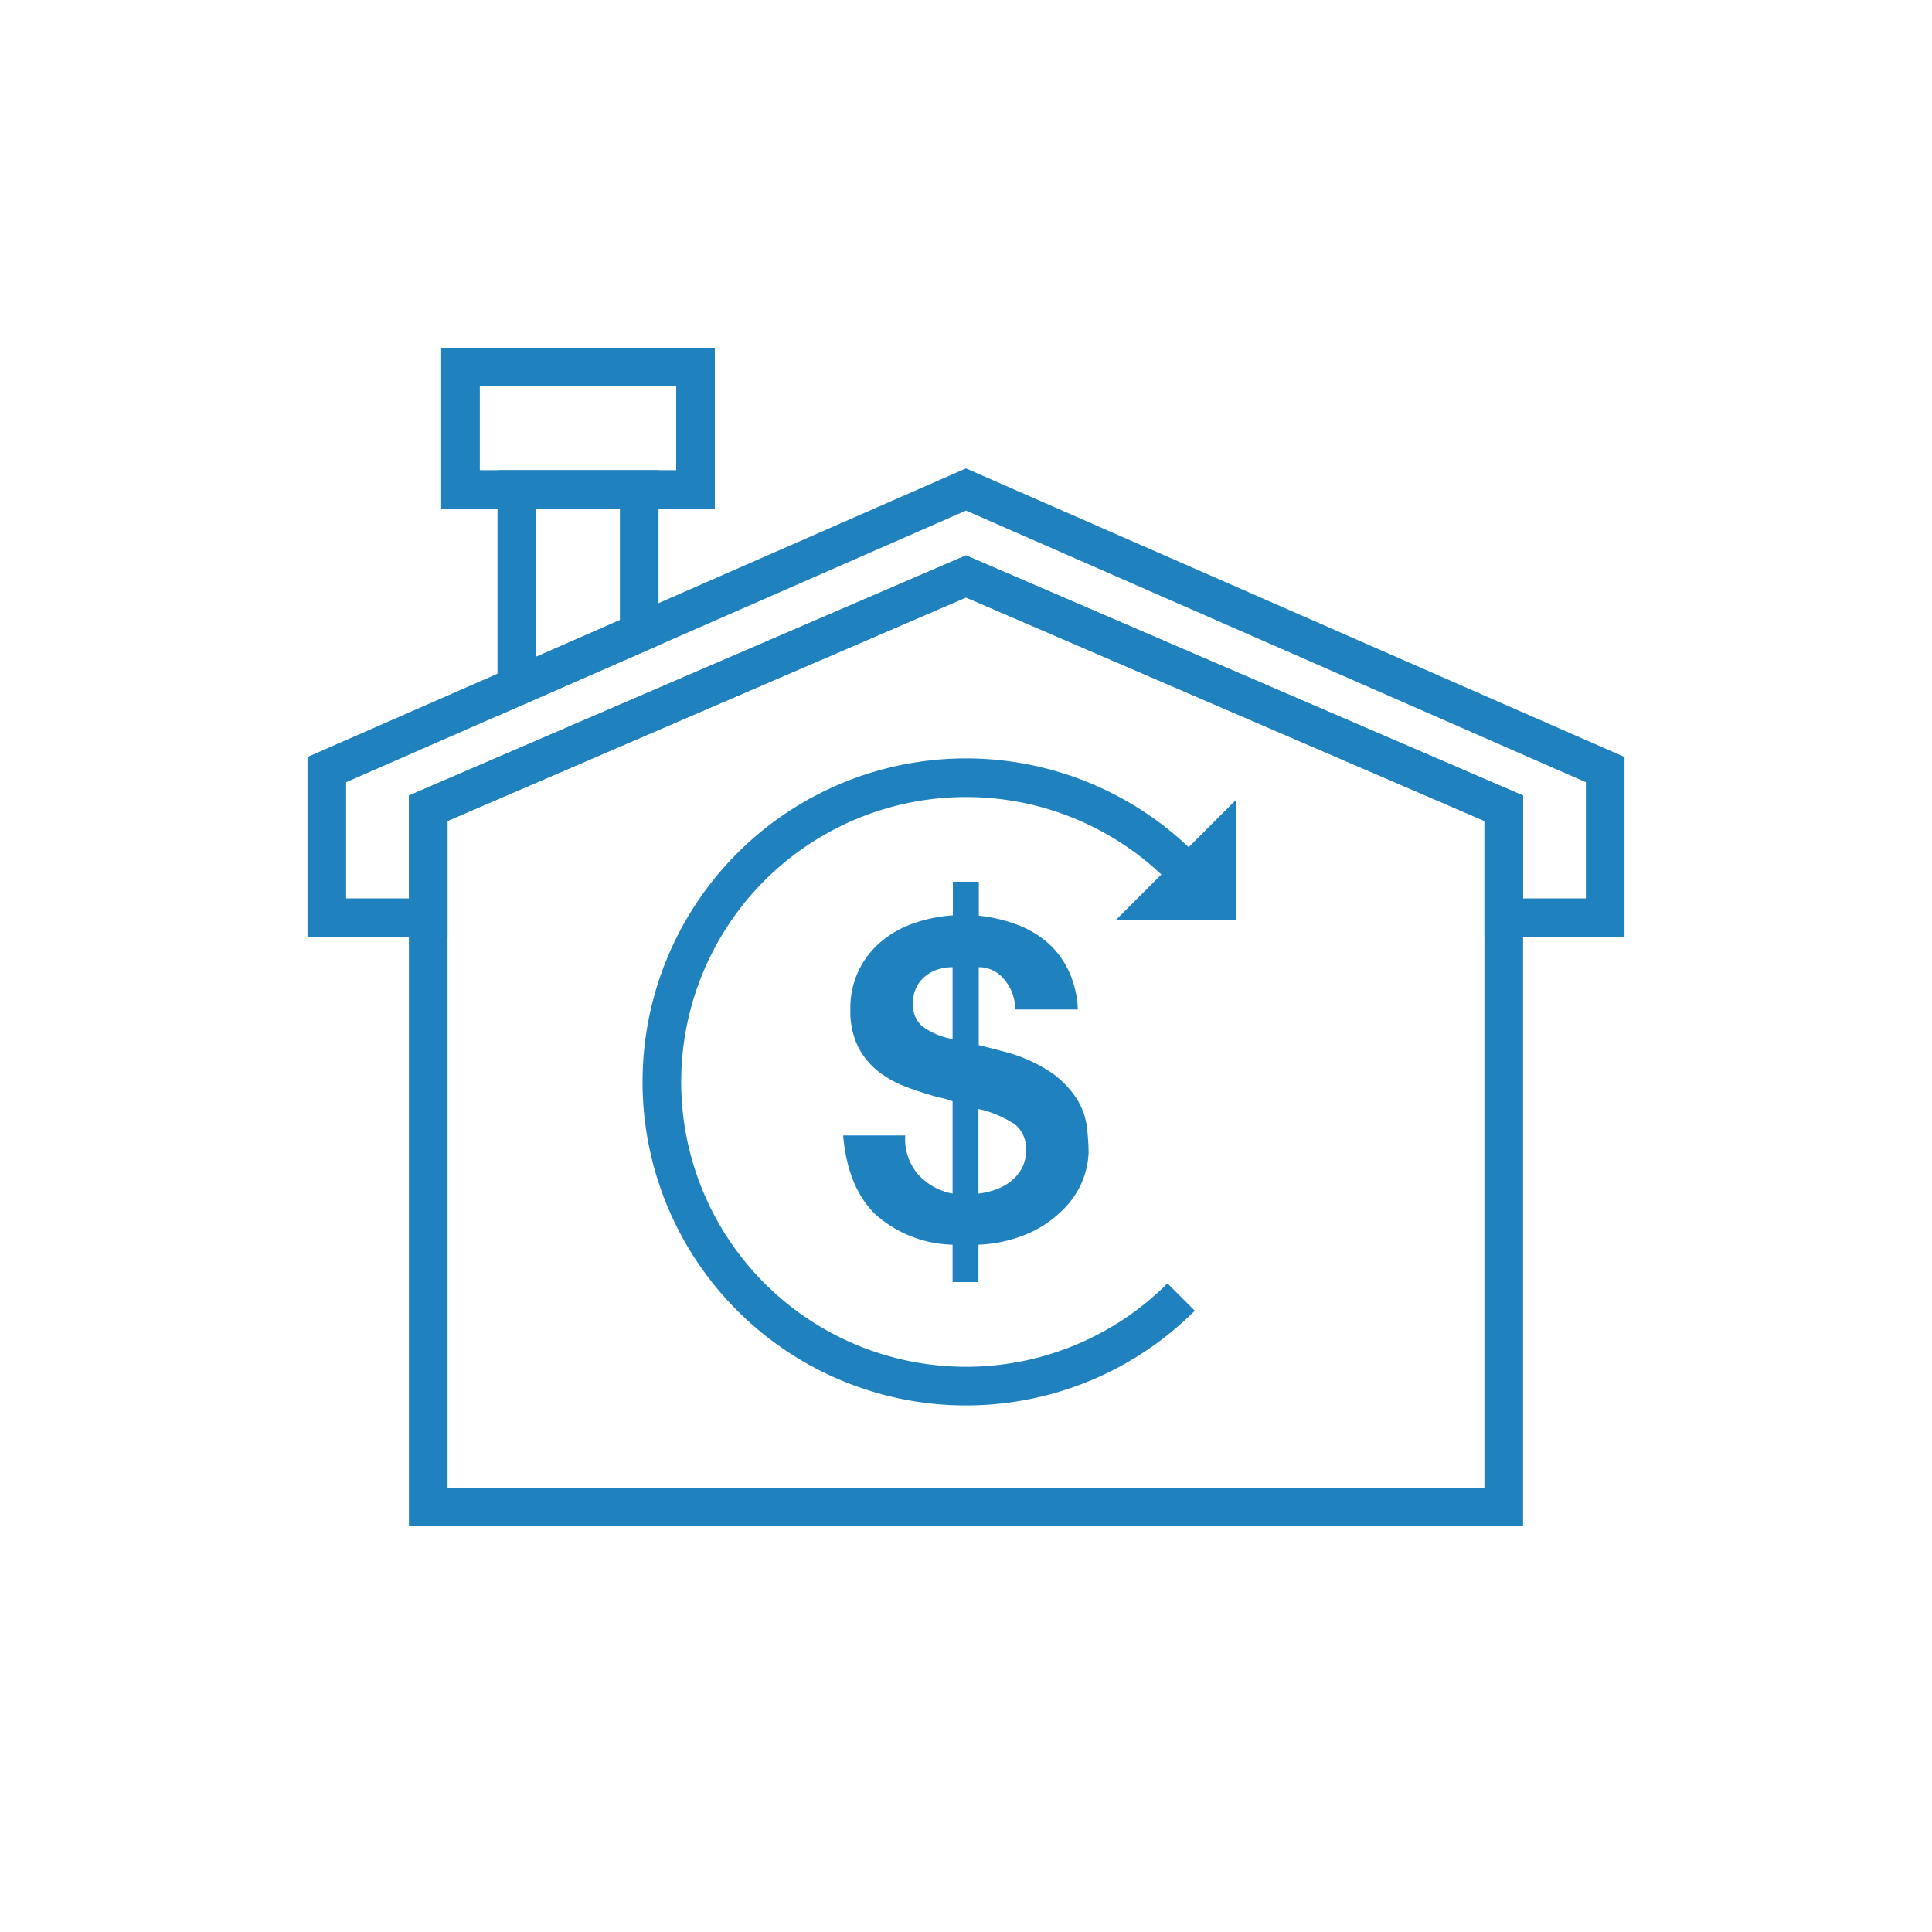 <svg xmlns="http://www.w3.org/2000/svg" width="200" height="200" viewBox="0 0 200 200"><title>money house</title><path fill="none" stroke="#2081bf" stroke-miterlimit="10" stroke-width="4" d="M122.27 134.27a31.49 31.49 0 1 1 0-44.54"></path><path fill="#2081bf" d="M128 95.25h-12.5l12.5-12.5v12.5zM95.1 121.64a6.36 6.36 0 0 0 3.51 1.92V114l-.62-.21c-.25-.07-.54-.14-.84-.2-1.12-.3-2.23-.66-3.33-1.07a11.08 11.08 0 0 1-2.94-1.64 7.62 7.62 0 0 1-2.07-2.56 8.29 8.29 0 0 1-.78-3.8 8.88 8.88 0 0 1 3.24-7.09 10.64 10.64 0 0 1 3.37-1.87 15.22 15.22 0 0 1 4-.8v-3.48h2.69v3.51a16.28 16.28 0 0 1 3.85.89 10.42 10.42 0 0 1 3.17 1.82 9 9 0 0 1 2.23 2.9 10.35 10.35 0 0 1 1 4.1h-6.48a4.8 4.8 0 0 0-1.14-3.1 3.37 3.37 0 0 0-2.64-1.28v8.07l1.12.28c.38.09.78.2 1.2.32a15.69 15.69 0 0 1 5.2 2.25 9.79 9.79 0 0 1 2.69 2.81 7.24 7.24 0 0 1 1 2.91c.1 1 .16 1.84.16 2.6a8.74 8.74 0 0 1-2.31 5.52 12 12 0 0 1-3.48 2.6 14.34 14.34 0 0 1-5.61 1.37v3.87h-2.68v-3.87a12.4 12.4 0 0 1-8-3.15q-2.86-2.78-3.33-8.16h6.43a5.6 5.6 0 0 0 1.39 4.1zm2-21.29a4 4 0 0 0-1.32.71 3.48 3.48 0 0 0-.93 1.18 3.8 3.8 0 0 0-.34 1.67 2.9 2.9 0 0 0 .95 2.32 7.54 7.54 0 0 0 3.15 1.33v-7.44a5.12 5.12 0 0 0-1.51.23zm5.9 22.82a5.49 5.49 0 0 0 1.59-.84 4.6 4.6 0 0 0 1.17-1.35 3.78 3.78 0 0 0 .45-1.89 3.22 3.22 0 0 0-1.11-2.67 11.23 11.23 0 0 0-3.81-1.62v8.76a8.05 8.05 0 0 0 1.71-.39z"></path><path fill="none" stroke="#2081bf" stroke-miterlimit="10" stroke-width="4" d="M155.67 156H44.33V83.67l55.67-24 55.67 24V156zM47.67 38H72v12.67H47.67z"></path><path fill="none" stroke="#2081bf" stroke-miterlimit="10" stroke-width="4" d="M66.17 65.5V50.67H53.5v20.38l12.67-5.55z"></path><path fill="none" stroke="#2081bf" stroke-miterlimit="10" stroke-width="4" d="M100 50.67l-66.17 29V95h10.5V83.67l55.67-24 55.67 24V95h10.5V79.67l-66.17-29z"></path></svg>
